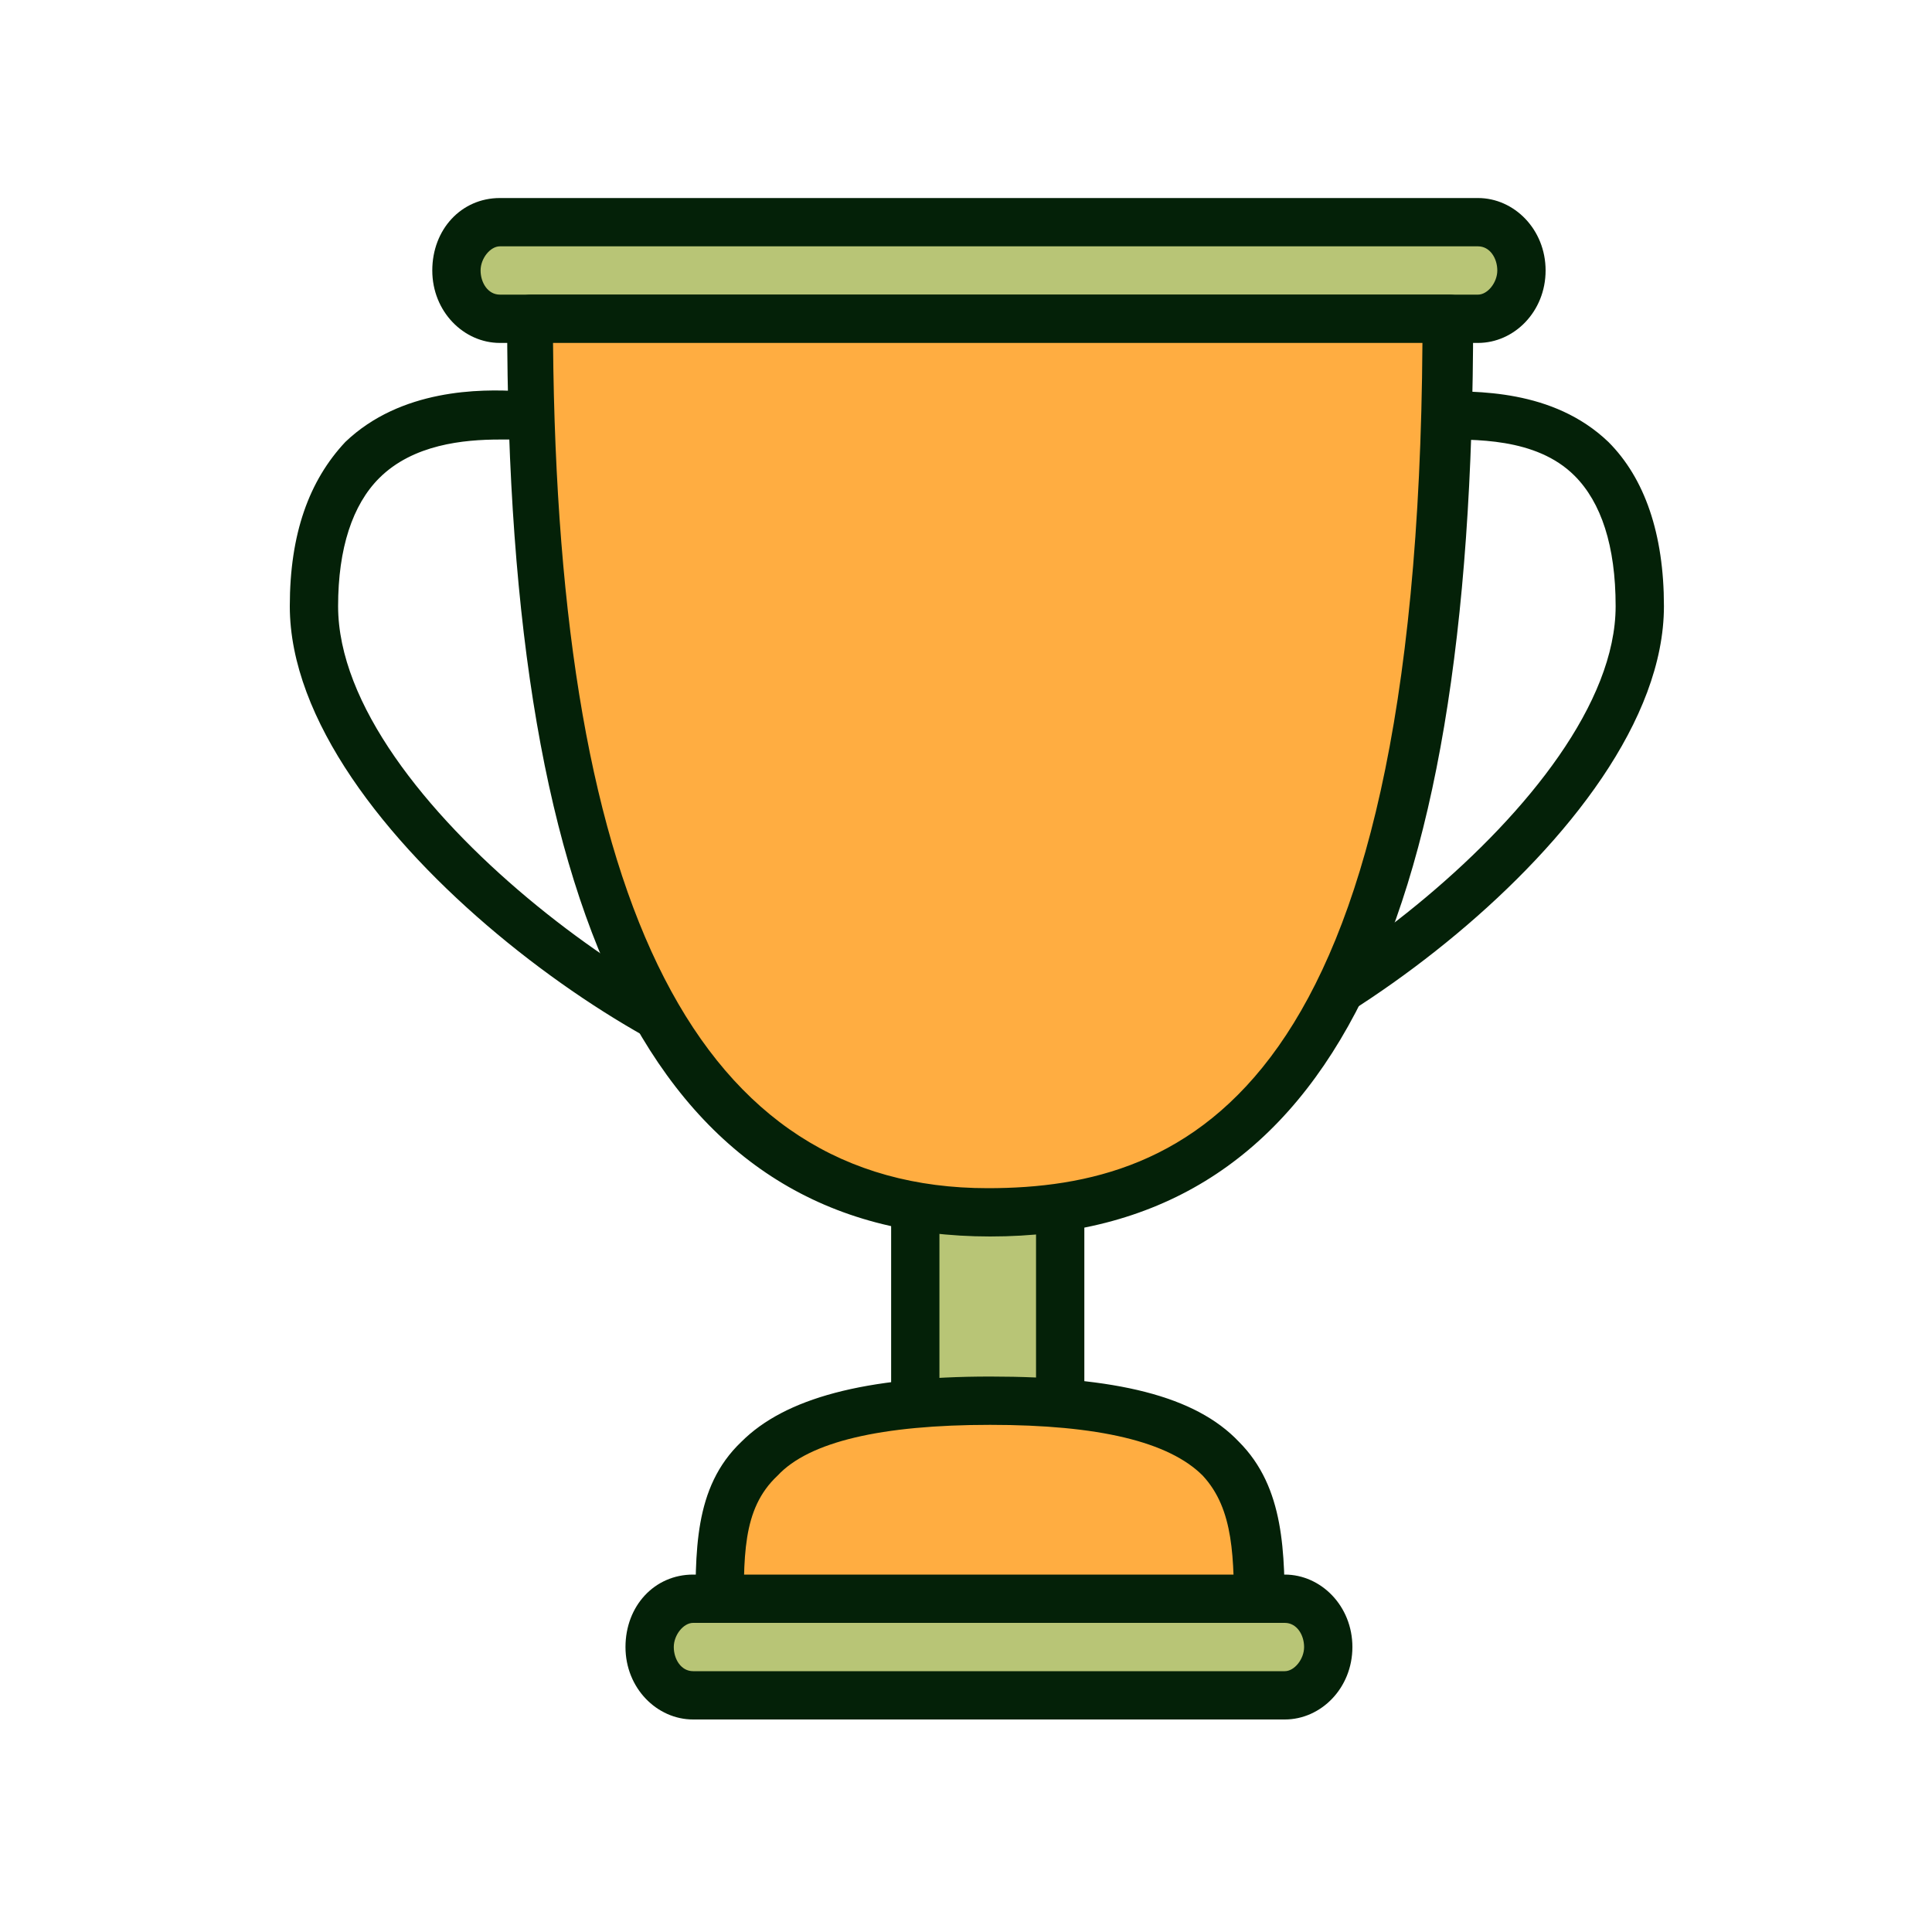 <!DOCTYPE svg PUBLIC "-//W3C//DTD SVG 1.1//EN" "http://www.w3.org/Graphics/SVG/1.1/DTD/svg11.dtd">
<!-- Uploaded to: SVG Repo, www.svgrepo.com, Transformed by: SVG Repo Mixer Tools -->
<svg width="800px" height="800px" viewBox="0 0 1024 1024" class="icon" version="1.1" xmlns="http://www.w3.org/2000/svg" fill="#000000">
<g id="SVGRepo_bgCarrier" stroke-width="0"/>
<g id="SVGRepo_tracerCarrier" stroke-linecap="round" stroke-linejoin="round"/>
<g id="SVGRepo_iconCarrier">
<path d="M613.12 578.56c-14.08 0-28.16-1.28-33.28-11.52-6.4-11.52 1.28-21.76 10.24-35.84 14.08-20.48 35.84-55.04 35.84-108.8 0-120.32 56.32-215.04 128-215.04h6.4c21.76 0 62.72-1.28 92.16 26.88 19.2 19.2 29.44 48.64 29.44 87.04 0 120.32-203.52 257.28-268.8 257.28z m-6.4-25.6h6.4c56.32 0 243.2-129.28 243.2-231.68 0-32-7.68-55.04-21.76-69.12-20.48-20.48-53.76-19.2-72.96-19.2h-7.68c-55.04 0-102.4 87.04-102.4 189.44 0 61.44-25.6 99.84-39.68 122.88-1.28 2.56-3.84 5.12-5.12 7.68zM422.4 578.56c-65.28 0-268.8-136.96-268.8-257.28 0-38.4 10.24-66.56 29.44-87.04 29.44-28.16 71.68-28.16 92.16-26.88h6.4c71.68 0 128 94.72 128 215.04 0 53.76 23.04 88.32 35.84 108.8 8.96 14.08 16.64 25.6 10.24 35.84-5.12 10.24-19.2 11.52-33.28 11.52z m-157.44-345.6c-19.2 0-46.08 2.56-64 20.48-14.08 14.08-21.76 37.12-21.76 67.84 0 103.68 186.88 231.68 243.2 231.68h6.4c-1.28-2.56-3.84-5.12-5.12-7.68C409.6 522.24 384 482.56 384 422.4c0-102.4-47.36-189.44-102.4-189.44h-16.64z" fill="#042108"/>
<path d="M485.12 604.16h76.8v166.4h-76.8z" fill="#B8C576"/>
<path d="M561.92 783.36h-76.8c-7.68 0-12.8-5.12-12.8-12.8v-166.4c0-7.68 5.12-12.8 12.8-12.8h76.8c7.68 0 12.8 5.12 12.8 12.8v166.4c0 7.68-5.12 12.8-12.8 12.8z m-64-25.6h51.2v-140.8h-51.2v140.8z" fill="#042108"/>
<path d="M805.12 143.36c0 14.08-10.24 25.6-23.04 25.6H264.96c-12.8 0-23.04-11.52-23.04-25.6s10.24-25.6 23.04-25.6h518.4c11.52 0 21.76 11.52 21.76 25.6z" fill="#B8C576"/>
<path d="M783.36 181.76H264.96c-19.2 0-35.84-16.64-35.84-38.4s15.36-38.4 35.84-38.4h518.4c19.2 0 35.84 16.64 35.84 38.4s-16.64 38.4-35.84 38.4z m-518.4-51.2c-5.12 0-10.24 6.4-10.24 12.8s3.84 12.8 10.24 12.8h518.4c5.12 0 10.24-6.4 10.24-12.8s-3.84-12.8-10.24-12.8H264.96z" fill="#042108"/>
<path d="M768 168.96c0 384-108.8 473.6-243.2 473.6s-243.2-102.4-243.2-473.6h486.4z" fill="#ffad41"/>
<path d="M524.8 655.36c-172.8 0-256-158.72-256-486.4 0-7.68 5.12-12.8 12.8-12.8h486.4c7.68 0 12.8 5.12 12.8 12.8 0 331.52-80.64 486.4-256 486.4z m-231.68-473.6c2.56 300.8 78.08 448 230.4 448 106.24 0 227.84-51.2 230.4-448h-460.8z" fill="#042108"/>
<path d="M665.6 872.96H381.44c0-71.68-11.52-129.28 142.08-129.28S665.6 801.28 665.6 872.96z" fill="#ffad41"/>
<path d="M665.6 885.76H381.44c-7.68 0-12.8-5.12-12.8-12.8v-14.08c0-35.84-1.28-70.4 24.32-94.72C416 741.12 458.24 729.6 524.8 729.6s108.8 10.24 131.84 34.56c24.32 24.32 24.32 58.88 24.32 94.72v14.08c-2.56 7.68-7.68 12.8-15.36 12.8z m-271.36-25.6h259.84v-1.28c0-33.28 0-58.88-16.64-76.8-17.92-17.92-55.04-26.88-112.64-26.88s-96 8.96-112.64 26.88c-19.2 17.92-17.92 43.52-17.92 78.08z" fill="#042108"/>
<path d="M702.72 872.96c0 14.08-10.24 25.6-23.04 25.6H367.36c-12.8 0-23.04-11.52-23.04-25.6s10.24-25.6 23.04-25.6h313.6c11.52 0 21.76 11.52 21.76 25.6z" fill="#B8C576"/>
<path d="M680.96 911.36H367.36c-19.2 0-35.84-16.64-35.84-38.4s15.36-38.4 35.84-38.4h313.6c19.2 0 35.84 16.64 35.84 38.4s-16.64 38.4-35.84 38.4z m-313.6-51.2c-5.12 0-10.24 6.4-10.24 12.8s3.84 12.8 10.24 12.8h313.6c5.12 0 10.24-6.4 10.24-12.8s-3.84-12.8-10.24-12.8H367.36z" fill="#042108"/>
</g>
</svg>